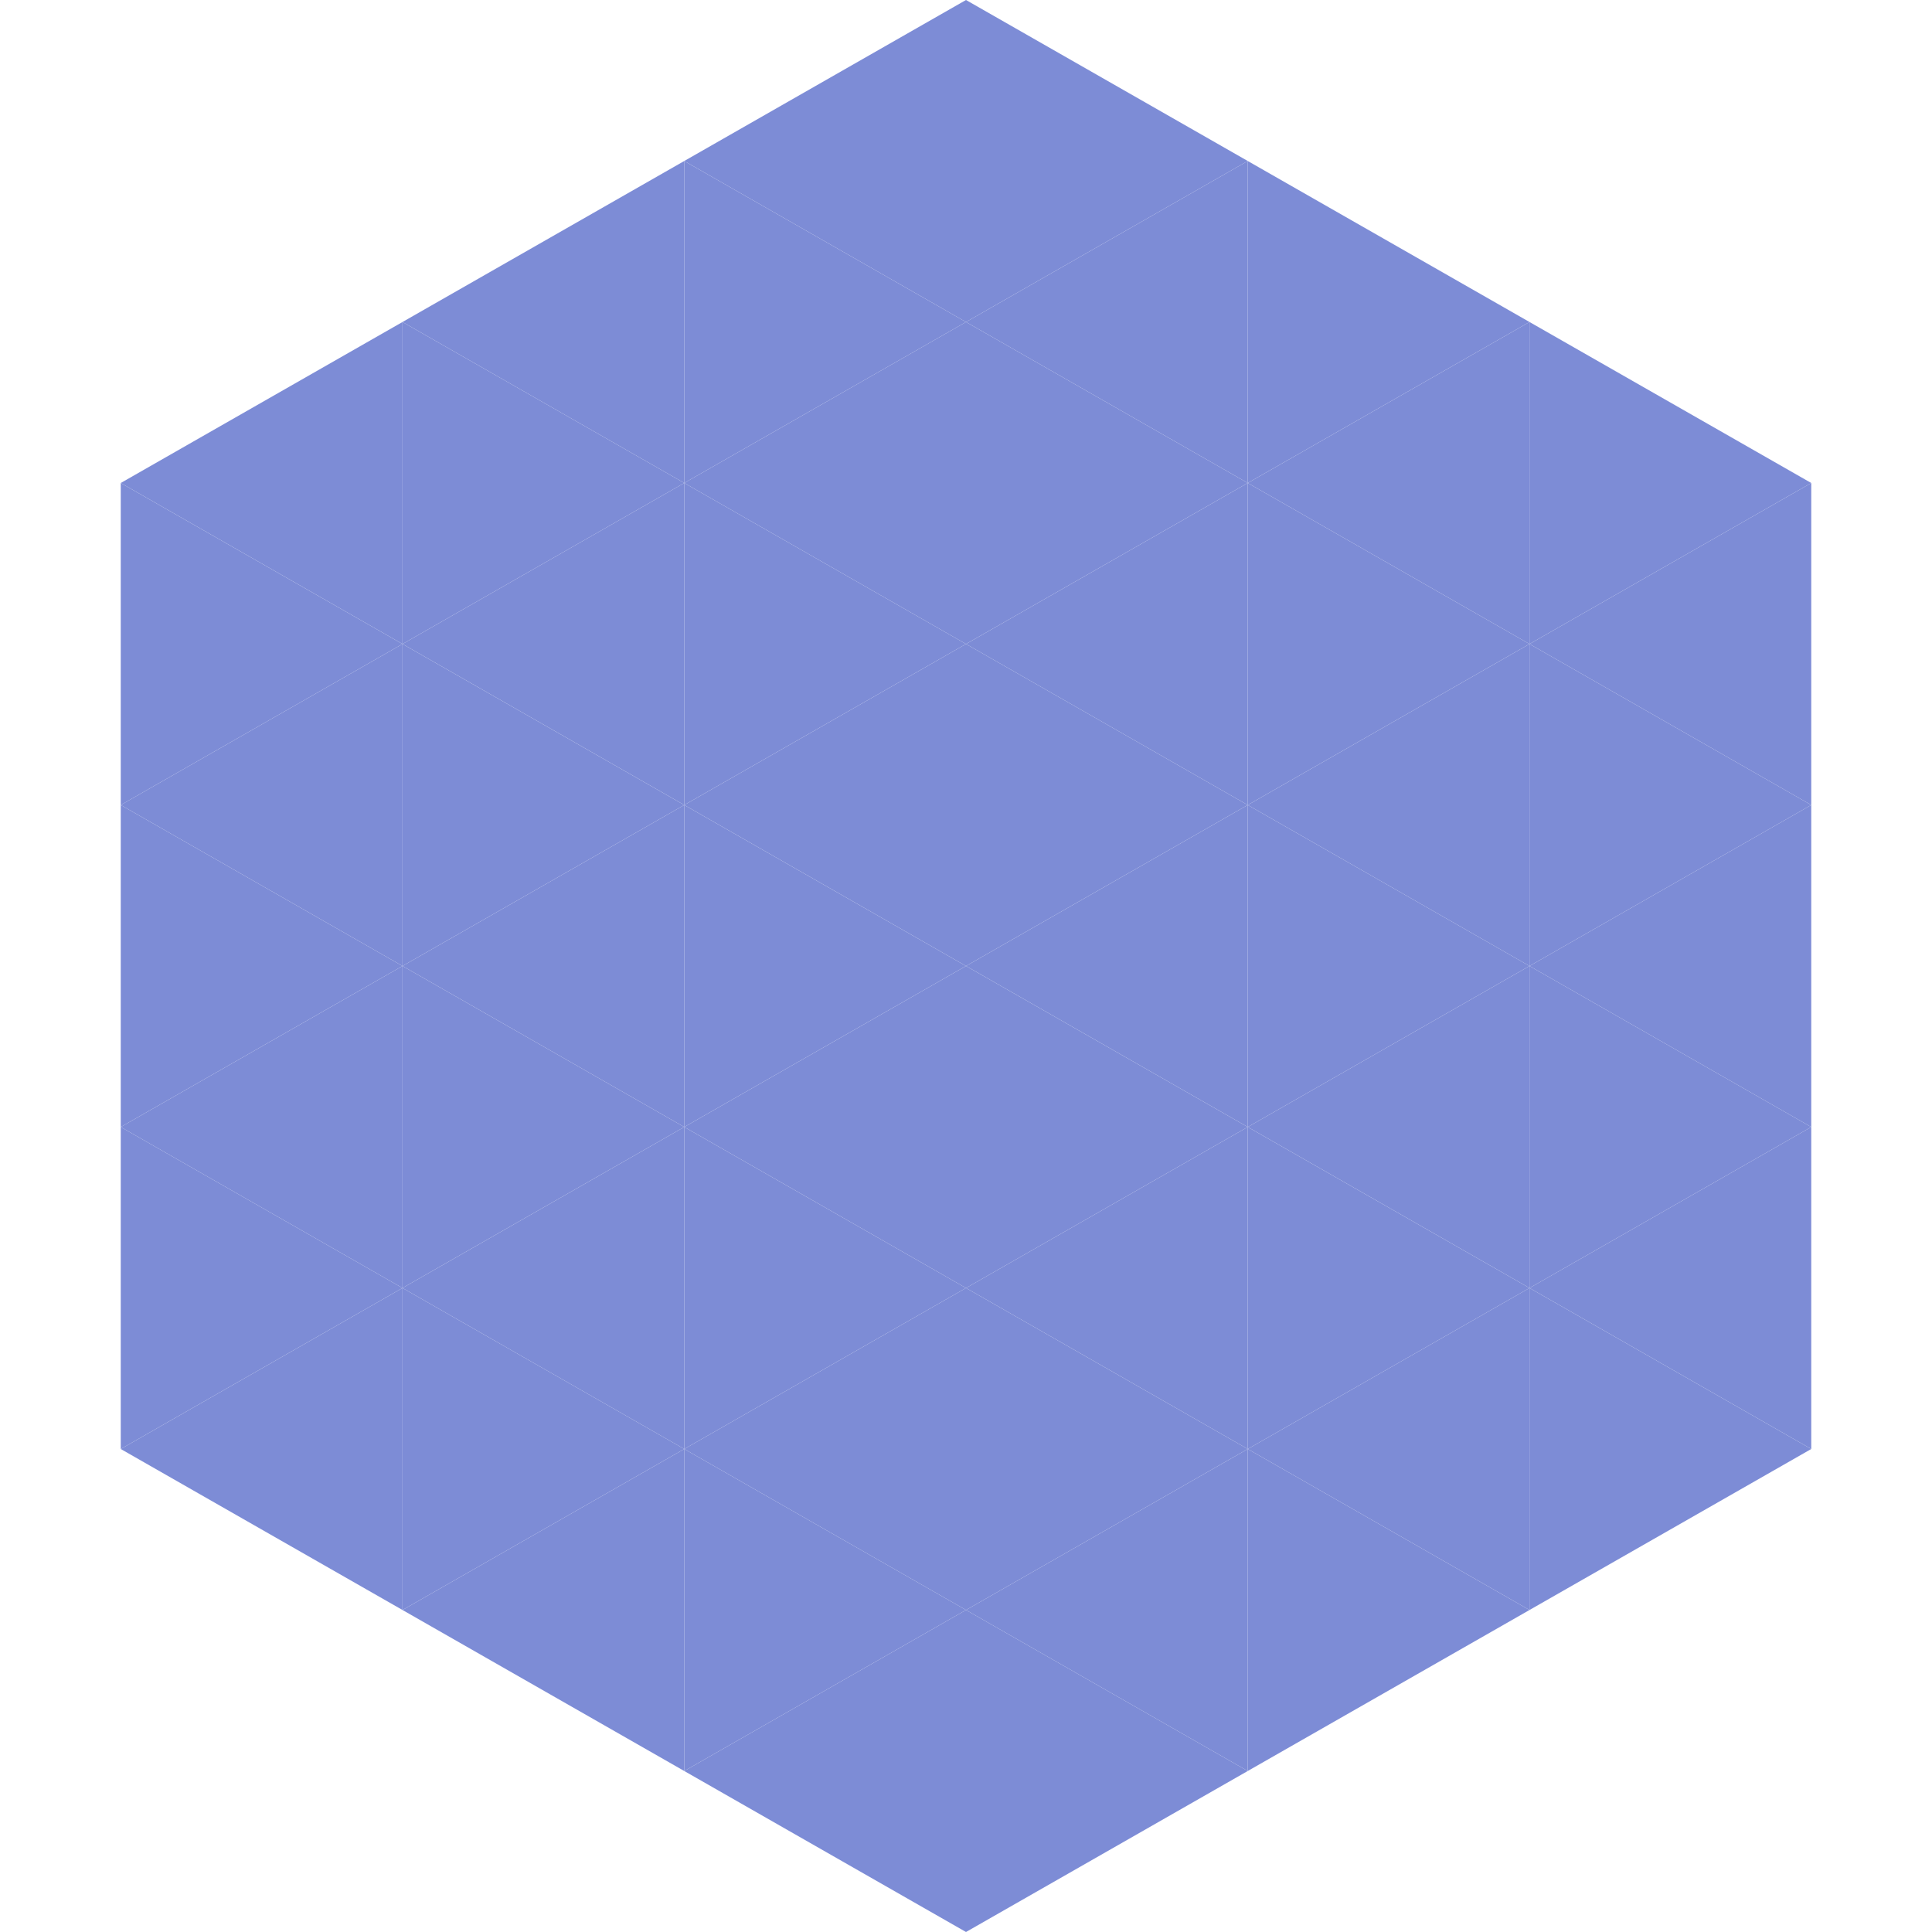 <?xml version="1.0"?>
<!-- Generated by SVGo -->
<svg width="240" height="240"
     xmlns="http://www.w3.org/2000/svg"
     xmlns:xlink="http://www.w3.org/1999/xlink">
<polygon points="50,40 15,60 50,80" style="fill:rgb(125,140,214)" />
<polygon points="190,40 225,60 190,80" style="fill:rgb(125,140,214)" />
<polygon points="15,60 50,80 15,100" style="fill:rgb(125,140,214)" />
<polygon points="225,60 190,80 225,100" style="fill:rgb(125,140,214)" />
<polygon points="50,80 15,100 50,120" style="fill:rgb(125,140,214)" />
<polygon points="190,80 225,100 190,120" style="fill:rgb(125,140,214)" />
<polygon points="15,100 50,120 15,140" style="fill:rgb(125,140,214)" />
<polygon points="225,100 190,120 225,140" style="fill:rgb(125,140,214)" />
<polygon points="50,120 15,140 50,160" style="fill:rgb(125,140,214)" />
<polygon points="190,120 225,140 190,160" style="fill:rgb(125,140,214)" />
<polygon points="15,140 50,160 15,180" style="fill:rgb(125,140,214)" />
<polygon points="225,140 190,160 225,180" style="fill:rgb(125,140,214)" />
<polygon points="50,160 15,180 50,200" style="fill:rgb(125,140,214)" />
<polygon points="190,160 225,180 190,200" style="fill:rgb(125,140,214)" />
<polygon points="15,180 50,200 15,220" style="fill:rgb(255,255,255); fill-opacity:0" />
<polygon points="225,180 190,200 225,220" style="fill:rgb(255,255,255); fill-opacity:0" />
<polygon points="50,0 85,20 50,40" style="fill:rgb(255,255,255); fill-opacity:0" />
<polygon points="190,0 155,20 190,40" style="fill:rgb(255,255,255); fill-opacity:0" />
<polygon points="85,20 50,40 85,60" style="fill:rgb(125,140,214)" />
<polygon points="155,20 190,40 155,60" style="fill:rgb(125,140,214)" />
<polygon points="50,40 85,60 50,80" style="fill:rgb(125,140,214)" />
<polygon points="190,40 155,60 190,80" style="fill:rgb(125,140,214)" />
<polygon points="85,60 50,80 85,100" style="fill:rgb(125,140,214)" />
<polygon points="155,60 190,80 155,100" style="fill:rgb(125,140,214)" />
<polygon points="50,80 85,100 50,120" style="fill:rgb(125,140,214)" />
<polygon points="190,80 155,100 190,120" style="fill:rgb(125,140,214)" />
<polygon points="85,100 50,120 85,140" style="fill:rgb(125,140,214)" />
<polygon points="155,100 190,120 155,140" style="fill:rgb(125,140,214)" />
<polygon points="50,120 85,140 50,160" style="fill:rgb(125,140,214)" />
<polygon points="190,120 155,140 190,160" style="fill:rgb(125,140,214)" />
<polygon points="85,140 50,160 85,180" style="fill:rgb(125,140,214)" />
<polygon points="155,140 190,160 155,180" style="fill:rgb(125,140,214)" />
<polygon points="50,160 85,180 50,200" style="fill:rgb(125,140,214)" />
<polygon points="190,160 155,180 190,200" style="fill:rgb(125,140,214)" />
<polygon points="85,180 50,200 85,220" style="fill:rgb(125,140,214)" />
<polygon points="155,180 190,200 155,220" style="fill:rgb(125,140,214)" />
<polygon points="120,0 85,20 120,40" style="fill:rgb(125,140,214)" />
<polygon points="120,0 155,20 120,40" style="fill:rgb(125,140,214)" />
<polygon points="85,20 120,40 85,60" style="fill:rgb(125,140,214)" />
<polygon points="155,20 120,40 155,60" style="fill:rgb(125,140,214)" />
<polygon points="120,40 85,60 120,80" style="fill:rgb(125,140,214)" />
<polygon points="120,40 155,60 120,80" style="fill:rgb(125,140,214)" />
<polygon points="85,60 120,80 85,100" style="fill:rgb(125,140,214)" />
<polygon points="155,60 120,80 155,100" style="fill:rgb(125,140,214)" />
<polygon points="120,80 85,100 120,120" style="fill:rgb(125,140,214)" />
<polygon points="120,80 155,100 120,120" style="fill:rgb(125,140,214)" />
<polygon points="85,100 120,120 85,140" style="fill:rgb(125,140,214)" />
<polygon points="155,100 120,120 155,140" style="fill:rgb(125,140,214)" />
<polygon points="120,120 85,140 120,160" style="fill:rgb(125,140,214)" />
<polygon points="120,120 155,140 120,160" style="fill:rgb(125,140,214)" />
<polygon points="85,140 120,160 85,180" style="fill:rgb(125,140,214)" />
<polygon points="155,140 120,160 155,180" style="fill:rgb(125,140,214)" />
<polygon points="120,160 85,180 120,200" style="fill:rgb(125,140,214)" />
<polygon points="120,160 155,180 120,200" style="fill:rgb(125,140,214)" />
<polygon points="85,180 120,200 85,220" style="fill:rgb(125,140,214)" />
<polygon points="155,180 120,200 155,220" style="fill:rgb(125,140,214)" />
<polygon points="120,200 85,220 120,240" style="fill:rgb(125,140,214)" />
<polygon points="120,200 155,220 120,240" style="fill:rgb(125,140,214)" />
<polygon points="85,220 120,240 85,260" style="fill:rgb(255,255,255); fill-opacity:0" />
<polygon points="155,220 120,240 155,260" style="fill:rgb(255,255,255); fill-opacity:0" />
</svg>
